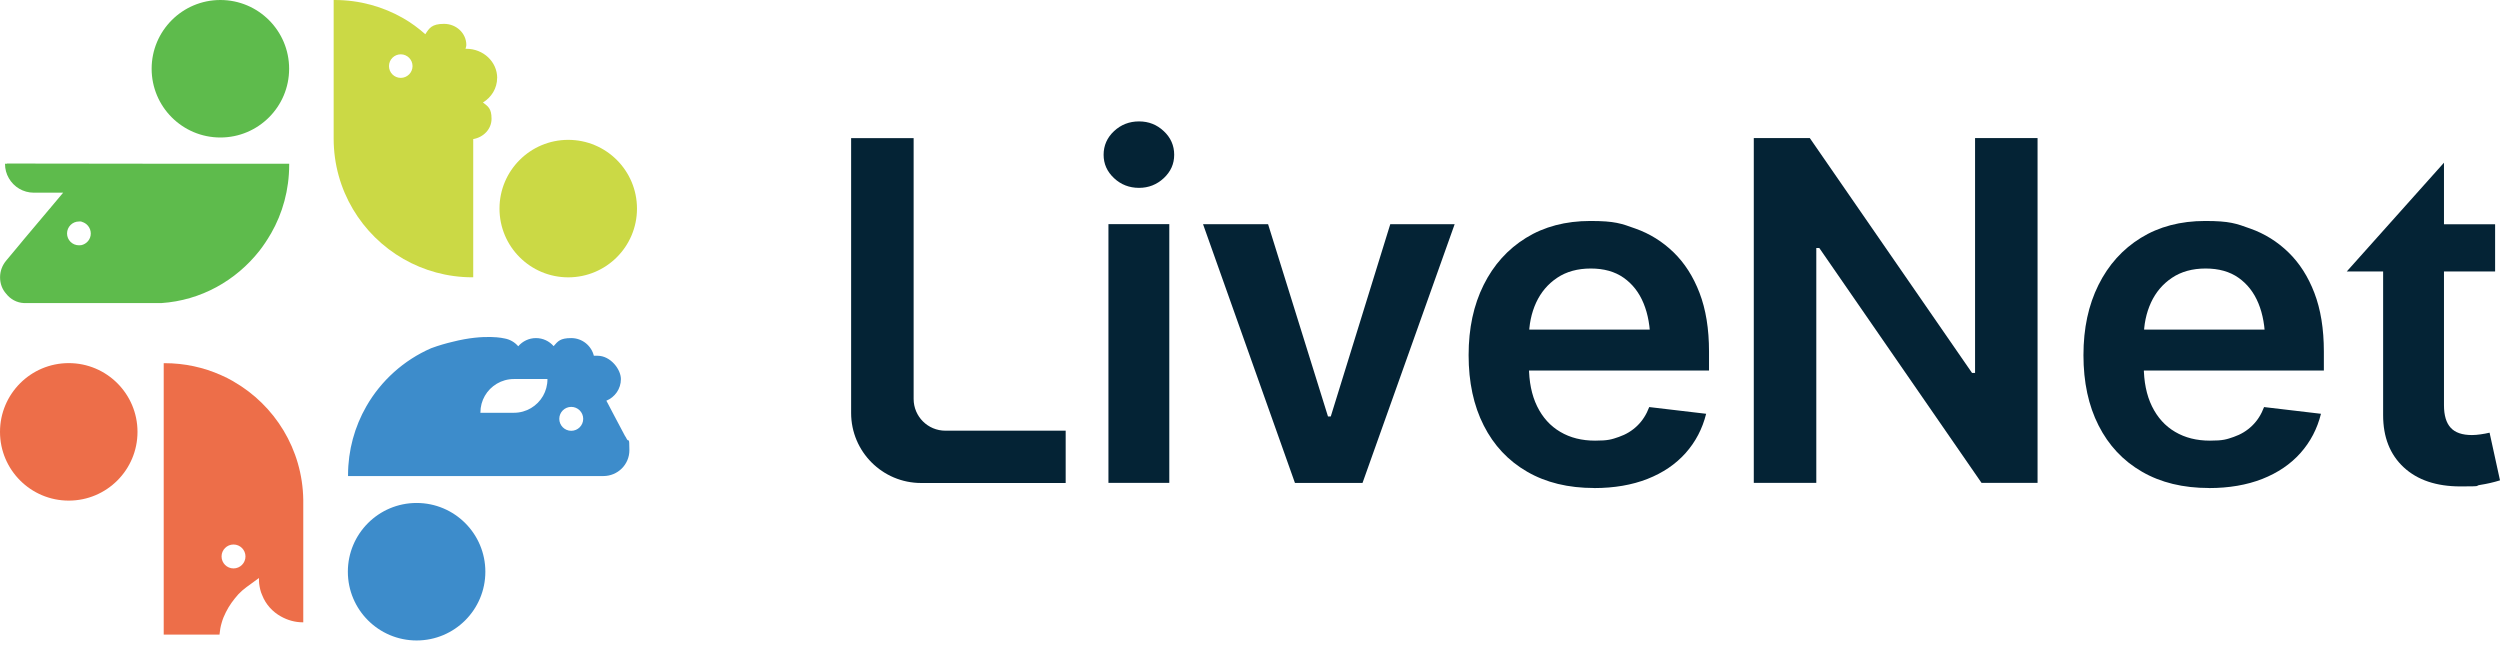 <svg xmlns="http://www.w3.org/2000/svg" width="252" height="65" viewBox="0 0 252 65" fill="none"><path d="M85.793 41.62V13.925H92.094V40.213C92.094 41.982 93.525 43.413 95.294 43.413H107.42V48.686H92.854C88.952 48.686 85.793 45.527 85.793 41.626V41.62Z" fill="#042335"></path><path d="M114.813 18.936C113.833 18.936 112.99 18.61 112.295 17.957C111.594 17.303 111.244 16.52 111.244 15.599C111.244 14.679 111.594 13.871 112.295 13.218C112.996 12.565 113.833 12.238 114.813 12.238C115.792 12.238 116.612 12.565 117.307 13.218C118.007 13.871 118.358 14.667 118.358 15.599C118.358 16.532 118.007 17.303 117.307 17.957C116.606 18.61 115.775 18.936 114.813 18.936ZM111.731 48.674V22.594H117.865V48.674H111.731Z" fill="#042335"></path><path d="M146.629 22.6L137.342 48.68H130.531L121.267 22.6H127.823L133.862 41.982H134.141L140.139 22.6H146.623H146.629Z" fill="#042335"></path><path d="M160.696 49.191C158.083 49.191 155.827 48.645 153.933 47.546C152.033 46.448 150.578 44.898 149.562 42.891C148.541 40.884 148.036 38.52 148.036 35.801C148.036 33.081 148.541 30.753 149.55 28.723C150.56 26.692 151.985 25.112 153.82 23.978C155.655 22.844 157.816 22.274 160.304 22.274C162.792 22.274 163.428 22.529 164.865 23.046C166.302 23.556 167.578 24.352 168.689 25.427C169.799 26.502 170.678 27.867 171.313 29.524C171.949 31.181 172.269 33.152 172.269 35.438V37.35H150.904V33.224H169.217L166.349 34.435C166.349 32.956 166.124 31.668 165.672 30.575C165.221 29.477 164.55 28.622 163.665 27.998C162.78 27.375 161.676 27.066 160.352 27.066C159.028 27.066 157.899 27.375 156.967 27.998C156.035 28.622 155.328 29.453 154.841 30.504C154.36 31.555 154.117 32.725 154.117 34.013V36.881C154.117 38.467 154.39 39.827 154.942 40.955C155.494 42.083 156.272 42.944 157.276 43.532C158.279 44.126 159.449 44.417 160.785 44.417C162.121 44.417 162.454 44.292 163.178 44.043C163.903 43.793 164.52 43.419 165.043 42.908C165.565 42.404 165.963 41.774 166.242 41.032L171.979 41.709C171.604 43.217 170.916 44.536 169.912 45.664C168.909 46.792 167.626 47.659 166.064 48.276C164.502 48.888 162.709 49.197 160.69 49.197L160.696 49.191Z" fill="#042335"></path><path d="M205.386 13.919V48.674H199.739L183.386 24.999H183.083V48.674H176.782V13.919H182.43L198.783 37.594H199.086V13.919H205.386Z" fill="#042335"></path><path d="M222.672 49.191C220.059 49.191 217.803 48.645 215.908 47.546C214.008 46.448 212.553 44.898 211.538 42.891C210.517 40.884 210.012 38.52 210.012 35.801C210.012 33.081 210.517 30.753 211.526 28.723C212.536 26.692 213.961 25.112 215.796 23.978C217.63 22.844 219.792 22.274 222.28 22.274C224.768 22.274 225.403 22.529 226.84 23.046C228.277 23.556 229.554 24.352 230.664 25.427C231.775 26.502 232.654 27.867 233.289 29.524C233.925 31.181 234.245 33.152 234.245 35.438V37.35H212.88V33.224H231.193L228.325 34.435C228.325 32.956 228.099 31.668 227.648 30.575C227.197 29.477 226.526 28.622 225.641 27.998C224.756 27.375 223.652 27.066 222.327 27.066C221.003 27.066 219.875 27.375 218.943 27.998C218.01 28.622 217.304 29.453 216.817 30.504C216.336 31.555 216.092 32.725 216.092 34.013V36.881C216.092 38.467 216.366 39.827 216.918 40.955C217.47 42.083 218.248 42.944 219.251 43.532C220.255 44.126 221.425 44.417 222.761 44.417C224.097 44.417 224.43 44.292 225.154 44.043C225.878 43.793 226.496 43.419 227.019 42.908C227.541 42.404 227.939 41.774 228.218 41.032L233.954 41.709C233.58 43.217 232.891 44.536 231.888 45.664C230.884 46.792 229.602 47.659 228.04 48.276C226.478 48.888 224.685 49.197 222.666 49.197L222.672 49.191Z" fill="#042335"></path><path d="M250.943 43.615C250.676 43.681 250.385 43.734 250.058 43.781C249.732 43.829 249.435 43.853 249.173 43.853C248.194 43.853 247.481 43.609 247.03 43.116C246.579 42.629 246.353 41.869 246.353 40.842V27.363H251.507V22.606H246.353V16.401L236.555 27.363H240.219V41.846C240.219 44.072 240.914 45.824 242.297 47.107C243.681 48.389 245.587 49.031 248.01 49.031C250.432 49.031 249.346 48.977 250.017 48.876C250.682 48.775 251.347 48.621 252 48.419L250.949 43.615H250.943Z" fill="#042335"></path><path d="M63.187 44.268C63.134 44.15 63.068 44.037 62.985 43.918L61.774 41.632L61.334 40.789L61.121 40.391C61.982 40.04 62.587 39.197 62.587 38.212C62.587 37.226 61.536 35.86 60.236 35.86C58.935 35.86 59.986 35.872 59.868 35.89C59.624 34.851 58.692 34.079 57.581 34.079C56.471 34.079 56.234 34.393 55.806 34.892C55.373 34.393 54.737 34.079 54.025 34.079C53.312 34.079 52.671 34.399 52.237 34.904C51.887 34.494 51.4 34.209 50.848 34.114C50.848 34.114 48.912 33.615 45.622 34.453C44.963 34.607 44.233 34.815 43.461 35.1C40.706 36.3 38.407 38.372 36.929 40.955C35.753 43.004 35.082 45.379 35.082 47.902V47.986H60.818C62.267 47.986 63.442 46.828 63.442 45.379C63.442 43.93 63.359 44.607 63.193 44.268H63.187ZM54.737 39.91C54.155 40.925 53.057 41.608 51.804 41.608H48.425V41.584C48.425 40.973 48.585 40.403 48.87 39.904C49.452 38.889 50.551 38.206 51.804 38.206H55.182C55.182 38.212 55.182 38.217 55.182 38.229C55.182 38.841 55.022 39.411 54.737 39.91ZM57.581 43.425C56.916 43.425 56.376 42.885 56.376 42.22C56.376 41.555 56.916 41.014 57.581 41.014C58.247 41.014 58.787 41.555 58.787 42.22C58.787 42.885 58.247 43.425 57.581 43.425Z" fill="#3D8CCB"></path><path d="M41.994 64.559C45.821 64.559 48.924 61.456 48.924 57.629C48.924 53.802 45.821 50.699 41.994 50.699C38.167 50.699 35.064 53.802 35.064 57.629C35.064 61.456 38.167 64.559 41.994 64.559Z" fill="#3D8CCB"></path><path d="M57.279 27.956C61.106 27.956 64.208 24.854 64.208 21.027C64.208 17.2 61.106 14.097 57.279 14.097C53.452 14.097 50.349 17.2 50.349 21.027C50.349 24.854 53.452 27.956 57.279 27.956Z" fill="#CBD945"></path><path d="M22.214 13.86C26.041 13.86 29.144 10.757 29.144 6.93C29.144 3.103 26.041 0 22.214 0C18.387 0 15.285 3.103 15.285 6.93C15.285 10.757 18.387 13.86 22.214 13.86Z" fill="#5EBB4C"></path><path d="M6.93 50.462C10.757 50.462 13.86 47.359 13.86 43.532C13.86 39.705 10.757 36.602 6.93 36.602C3.103 36.602 0 39.705 0 43.532C0 47.359 3.103 50.462 6.93 50.462Z" fill="#ED6E49"></path><path d="M50.117 7.862C50.117 6.235 48.728 4.917 47.006 4.917C45.284 4.917 46.952 4.923 46.923 4.923C46.952 4.792 47.006 4.667 47.006 4.531C47.006 3.355 46.002 2.405 44.761 2.405C43.52 2.405 43.265 2.838 42.873 3.45C42.19 2.85 41.46 2.298 40.664 1.847C38.621 0.671 36.246 0 33.722 0C31.199 0 33.663 0 33.633 0V13.972C33.633 19.162 36.466 23.693 40.67 26.104C42.713 27.274 45.088 27.951 47.611 27.951C50.135 27.951 47.671 27.951 47.701 27.951V14.02C48.746 13.836 49.547 13.01 49.547 11.971C49.547 10.932 49.197 10.724 48.68 10.332C49.541 9.81 50.111 8.895 50.111 7.856L50.117 7.862ZM40.397 7.85C39.738 7.85 39.209 7.316 39.209 6.663C39.209 6.009 39.743 5.475 40.397 5.475C41.05 5.475 41.584 6.009 41.584 6.663C41.584 7.316 41.05 7.85 40.397 7.85Z" fill="#CBD945"></path><path d="M23.538 38.449C23.129 38.212 22.707 37.998 22.268 37.808C20.534 37.036 18.616 36.608 16.591 36.608C14.566 36.608 16.532 36.608 16.502 36.608V54.238V63.971H22.125C22.143 63.769 22.173 63.549 22.208 63.347C22.244 63.145 22.291 62.961 22.345 62.777C22.446 62.409 22.594 62.053 22.767 61.714C23.105 61.026 23.556 60.432 24.031 59.897C24.287 59.63 24.554 59.393 24.857 59.173L26.104 58.264V58.365C26.104 58.52 26.104 58.668 26.122 58.823C26.175 59.226 26.258 59.63 26.424 59.986C26.781 60.913 27.47 61.673 28.325 62.142C28.984 62.51 29.726 62.73 30.534 62.73H30.569V50.385C30.498 45.278 27.683 40.83 23.538 38.455V38.449ZM23.538 57.297C22.873 57.297 22.333 56.756 22.333 56.091C22.333 55.426 22.873 54.886 23.538 54.886C24.204 54.886 24.744 55.426 24.744 56.091C24.744 56.756 24.204 57.297 23.538 57.297Z" fill="#ED6E49"></path><path d="M15.291 16.502H15.255L0.701 16.484V16.502H0.505V16.52C0.505 17.042 0.641 17.535 0.891 17.963C1.39 18.836 2.334 19.423 3.408 19.423H6.366L5.083 20.95H5.131V20.967L5.077 20.956L2.417 24.114L1.971 24.655L0.707 26.169C0.671 26.199 0.659 26.234 0.624 26.27C0.243 26.721 0.006 27.309 0.006 27.951C0.006 28.592 0.22 29.162 0.624 29.613C1.039 30.148 1.686 30.522 2.435 30.551H16.259C20.267 30.284 23.776 28.283 26.139 25.296C26.555 24.762 26.935 24.192 27.285 23.586C27.303 23.568 27.303 23.55 27.321 23.533C28.485 21.502 29.15 19.133 29.15 16.603V16.502H15.291ZM8.189 24.708H8.171C8.105 24.726 8.034 24.726 7.957 24.726C7.292 24.726 6.758 24.192 6.758 23.533C6.758 22.873 7.292 22.327 7.957 22.327C8.622 22.327 8.105 22.327 8.171 22.345H8.189C8.735 22.464 9.151 22.951 9.151 23.538C9.151 24.126 8.735 24.596 8.189 24.714V24.708Z" fill="#5EBB4C"></path><path d="M57.409 37.879C57.96 37.879 58.407 37.432 58.407 36.881C58.407 36.33 57.96 35.884 57.409 35.884C56.858 35.884 56.412 36.33 56.412 36.881C56.412 37.432 56.858 37.879 57.409 37.879Z" fill="#3D8CCB"></path></svg>